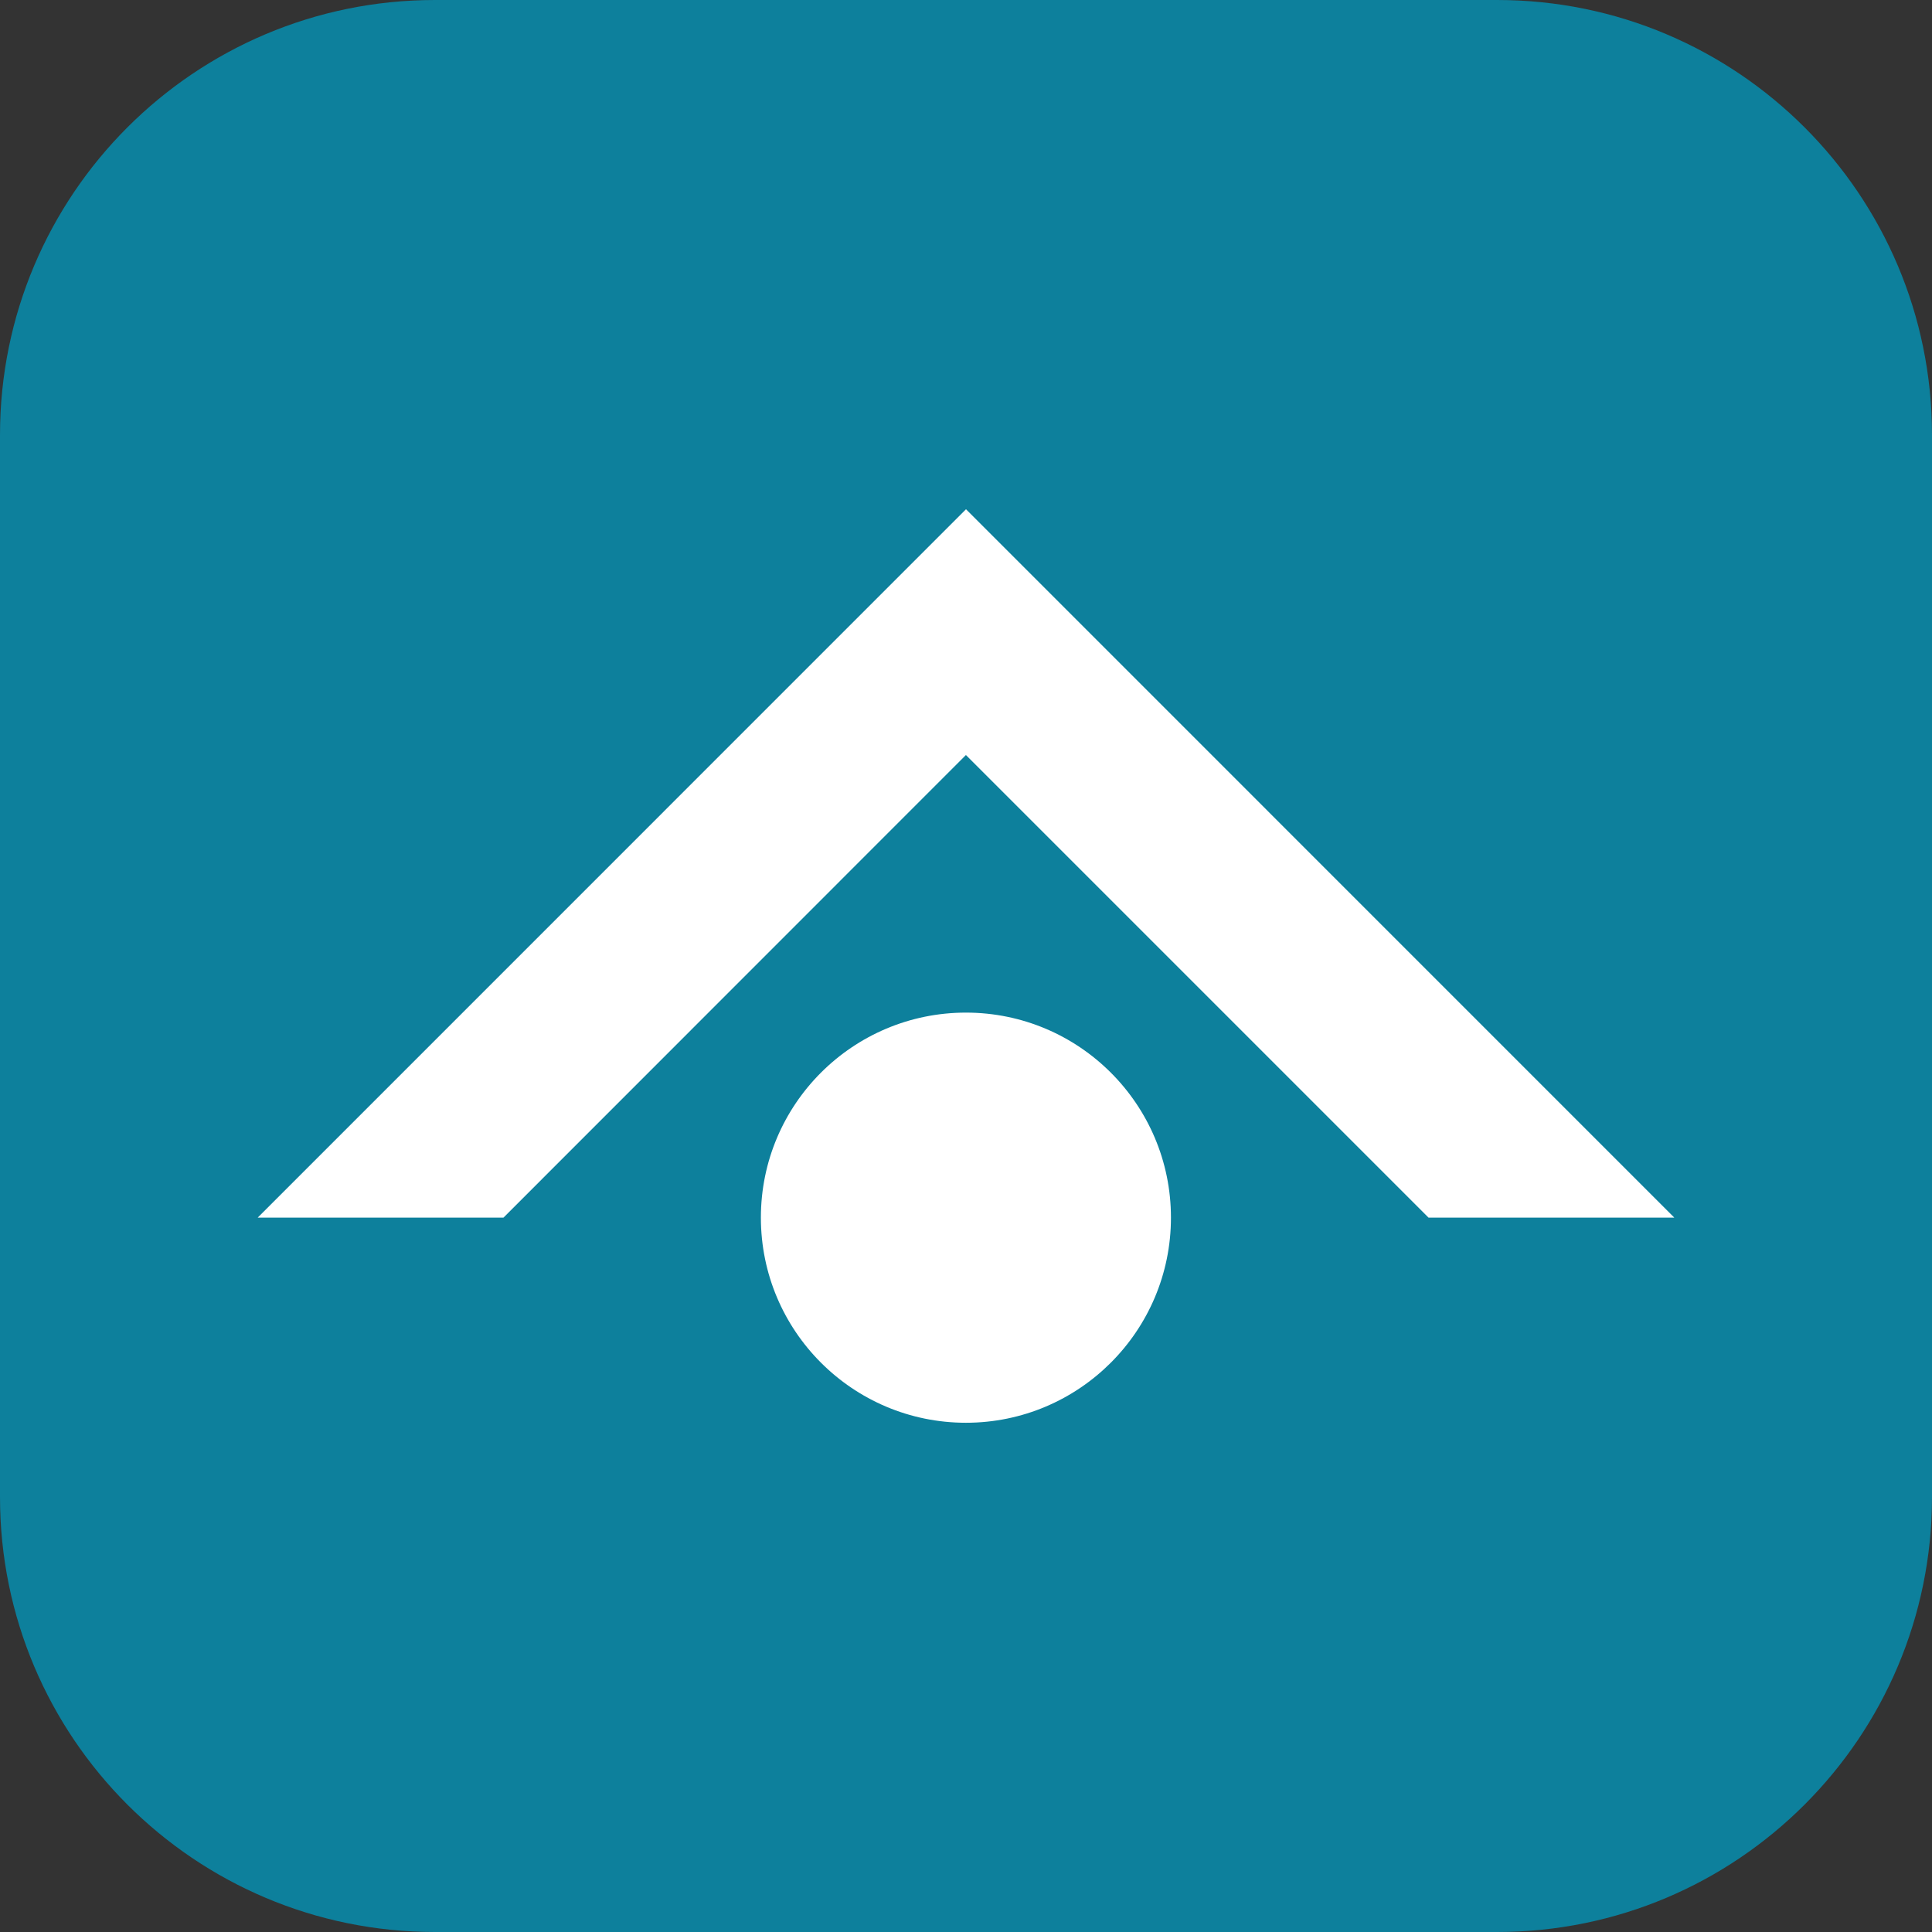 <?xml version="1.0" encoding="UTF-8"?>
<svg data-bbox="0 0 240 240" viewBox="0 0 240 240" xmlns="http://www.w3.org/2000/svg" data-type="color">
    <rect x="0" y="0" width="240" height="240" fill="#333333" stroke="none"/>
    <g>
        <path fill="#0d809c" d="M240 54.03v131.94c0 29.84-24.19 54.03-54.03 54.03H54.03C24.19 240 0 215.81 0 185.97V54.03C0 24.19 24.19 0 54.03 0h131.94C215.81 0 240 24.19 240 54.03z" data-color="1"/>
        <path d="M94.52 151.26c0-14.07 11.41-25.47 25.47-25.47s25.47 11.41 25.47 25.47-11.41 25.48-25.47 25.48-25.47-11.41-25.47-25.48" fill="#ffffff" data-color="2"/>
        <path fill="#ffffff" d="M62.54 151.26H32.01l87.99-88 87.99 88h-30.53l-57.47-57.47-57.45 57.47z" data-color="2"/>
    </g>
</svg>
